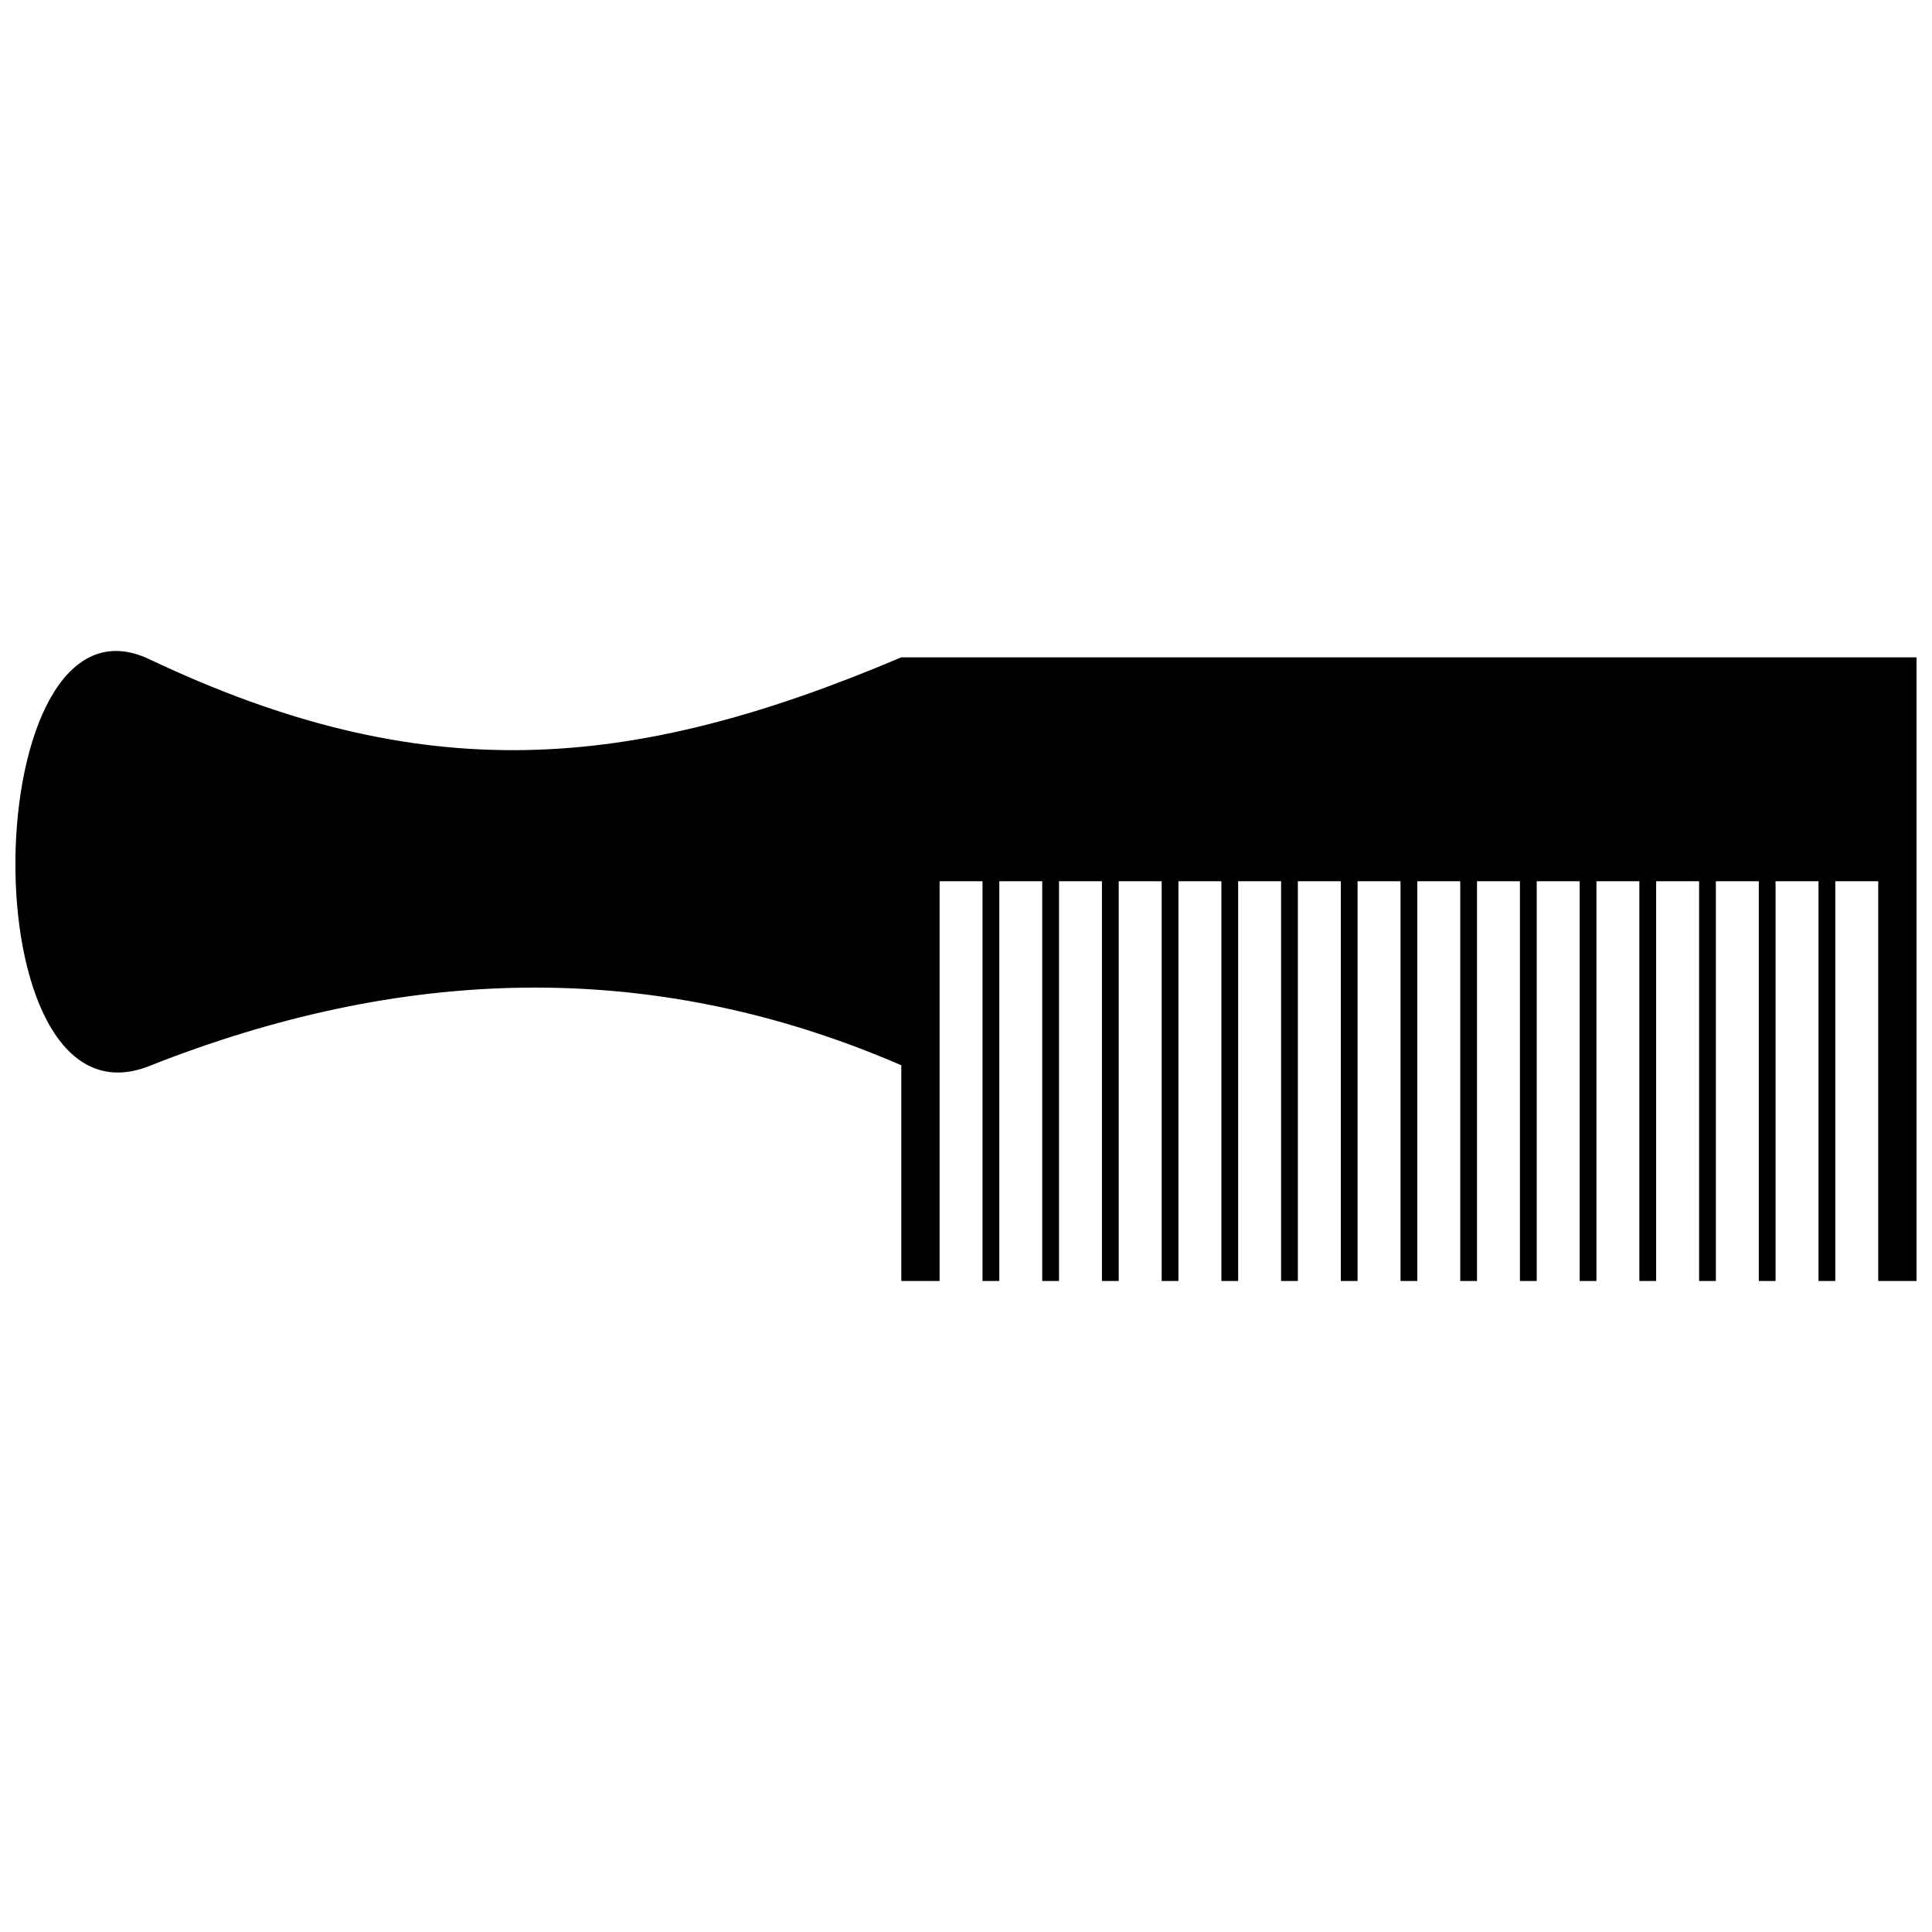 <?xml version="1.0" encoding="UTF-8"?>
<!-- Uploaded to: ICON Repo, www.svgrepo.com, Generator: ICON Repo Mixer Tools -->
<svg width="800px" height="800px" version="1.1" viewBox="144 144 512 512" xmlns="http://www.w3.org/2000/svg">
 <defs>
  <clipPath id="a">
   <path d="m148.09 316h503.81v168h-503.81z"/>
  </clipPath>
 </defs>
 <g clip-path="url(#a)">
  <path d="m382.87 318.2h269.03v165.28h-10.148v-105.94h-11.383v105.94h-4.441v-105.94h-11.383v105.94h-4.441v-105.94h-11.383v105.94h-4.441v-105.94h-11.383v105.94h-4.449v-105.94h-11.375v105.94h-4.449v-105.94h-11.375v105.94h-4.449v-105.94h-11.375v105.94h-4.449v-105.94h-11.375v105.94h-4.449v-105.94h-11.383v105.94h-4.441v-105.94h-11.383v105.94h-4.441v-105.94h-11.383v105.94h-4.441v-105.94h-11.383v105.94h-4.441v-105.94h-11.383v105.94h-4.449v-105.94h-11.375v105.94h-4.449v-105.94h-11.375v105.94h-4.449v-105.94h-11.375v105.94h-10.148v-57.176c-67.125-29.051-133.48-25.844-199.3 0.203-48.641 19.25-45.938-129.59 0.008-107.81 72.41 34.324 127.32 30.035 199.3-0.5z" fill-rule="evenodd"/>
 </g>
</svg>